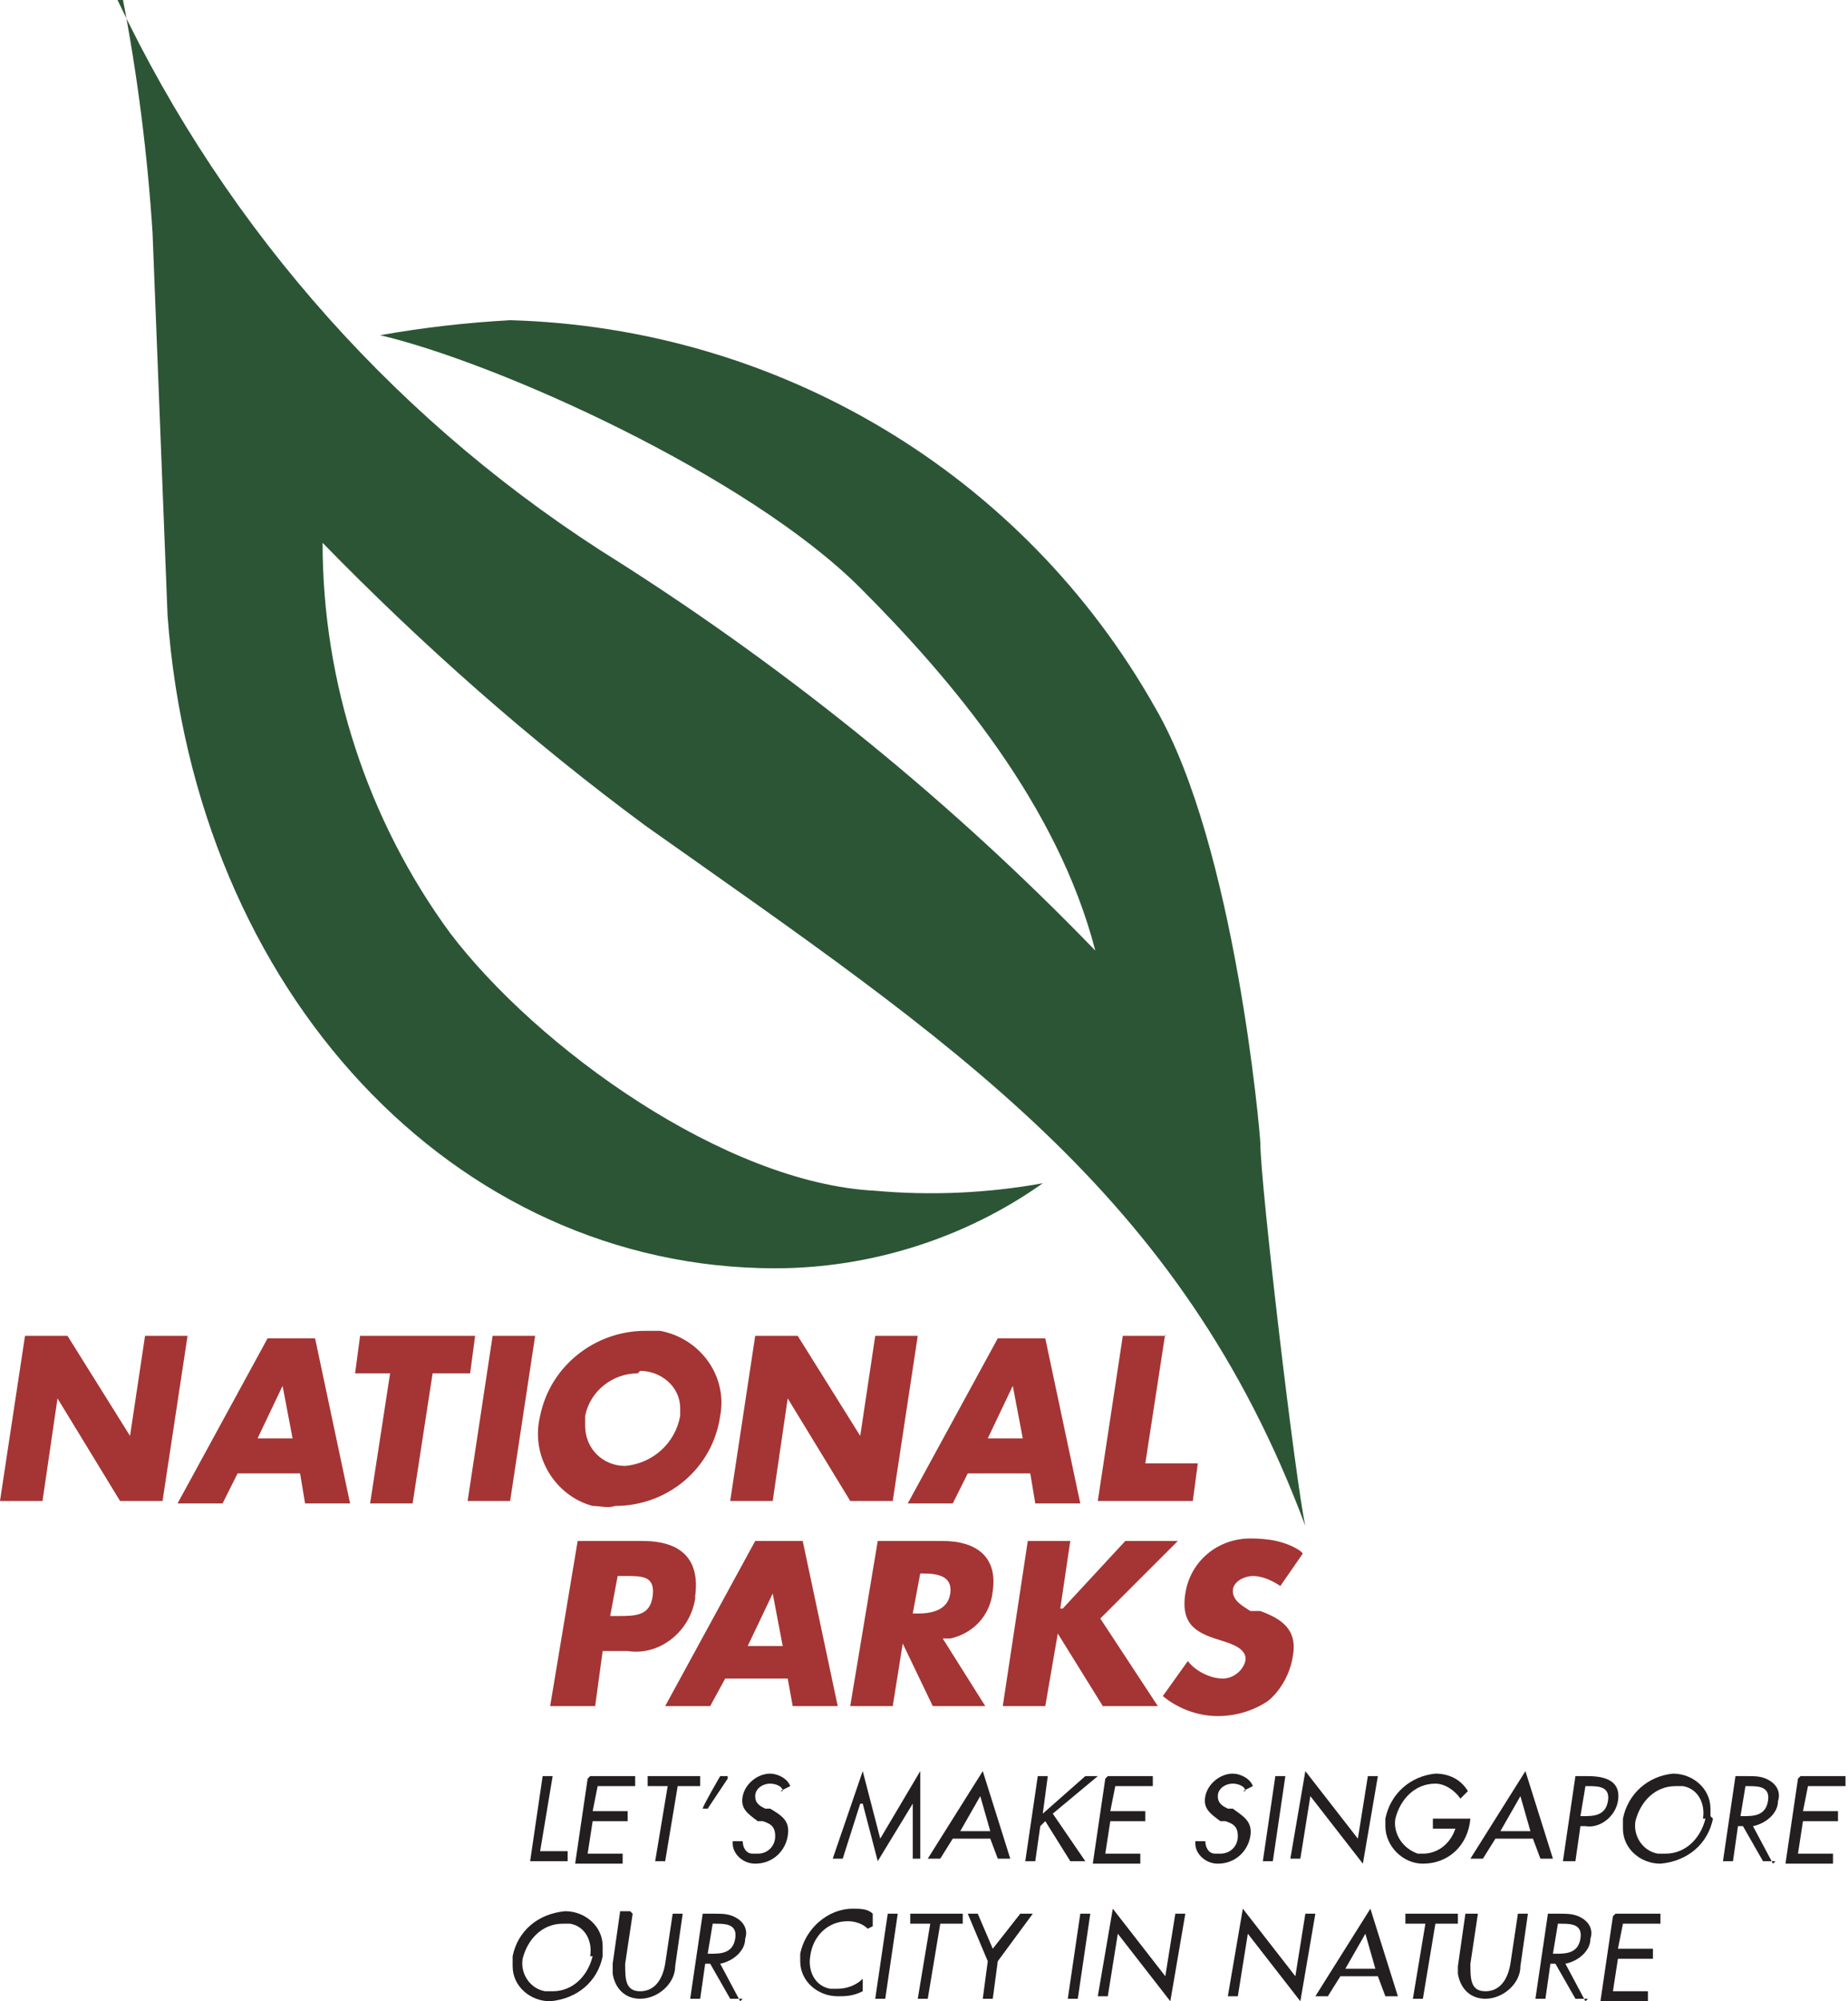 <?xml version="1.0" encoding="UTF-8"?>
<svg id="Layer_1" data-name="Layer 1" xmlns="http://www.w3.org/2000/svg" width="73.9" height="80" version="1.1" viewBox="0 0 73.9 80">
  <defs>
    <style>
      .cls-1 {
        fill: #a43534;
      }

      .cls-1, .cls-2, .cls-3 {
        stroke-width: 0px;
      }

      .cls-1, .cls-3 {
        fill-rule: evenodd;
      }

      .cls-2 {
        fill: #231f20;
      }

      .cls-3 {
        fill: #2c5535;
      }
    </style>
  </defs>
  <g id="logo-NParks">
    <path id="Path_3786" data-name="Path 3786" class="cls-3" d="M4.7,0c4.4,9.3,11.4,17.1,20.1,22.5,6.9,4.4,13.3,9.6,19,15.5-1.5-5.8-5.7-10.8-9.4-14.5-4.5-4.5-14.5-9-19.2-10.1,1.7-.3,3.4-.5,5.2-.6,10.7.3,20.5,6.1,25.8,15.5,3.2,5.5,4.2,17.1,4.2,17.4,0,1.6,1.4,13.5,1.8,15.3-5-13.4-14.1-19.3-26.4-28-4.6-3.4-8.9-7.2-12.9-11.3,0,5.6,1.8,11.1,5.1,15.6,3.5,4.6,11,10,17,10.3,2.2.2,4.5.1,6.7-.3-3.1,2.2-6.9,3.4-10.7,3.4-12.8,0-23.2-11-24.3-26.1l-.6-15.3c-.2-3.1-.6-6.3-1.2-9.4"/>
    <path id="Path_3787" data-name="Path 3787" class="cls-1" d="M0,60h1.7l.6-4.1h0l2.5,4.1h1.7l1-6.6h-1.7l-.6,4h0l-2.5-4h-1.7L0,60Z"/>
    <path id="Path_3788" data-name="Path 3788" class="cls-1" d="M11.7,57.5h-1.4l1-2.1h0l.4,2.1ZM12,58.9l.2,1.2h1.8l-1.4-6.6h-1.9l-3.6,6.6h1.8l.6-1.2h2.4Z"/>
    <path id="Path_3789" data-name="Path 3789" class="cls-1" d="M17.4,54.9h1.4l.2-1.5h-4.6l-.2,1.5h1.4l-.8,5.2h1.7l.8-5.2Z"/>
    <path id="Path_3790" data-name="Path 3790" class="cls-1" d="M21.4,53.4h-1.7l-1,6.6h1.7l1-6.6Z"/>
    <path id="Path_3791" data-name="Path 3791" class="cls-1" d="M25.6,54.8c.8,0,1.6.6,1.6,1.5,0,0,0,.2,0,.3-.2,1.1-1.1,1.9-2.2,2-.9,0-1.6-.7-1.6-1.6,0-.1,0-.3,0-.4.2-1,1.1-1.7,2.1-1.7M25.8,53.2c-2,0-3.8,1.4-4.2,3.4-.4,1.6.6,3.2,2.1,3.6.3,0,.6.1.9,0,2.1,0,3.9-1.5,4.2-3.6.3-1.6-.8-3.1-2.4-3.4-.2,0-.5,0-.7,0"/>
    <path id="Path_3792" data-name="Path 3792" class="cls-1" d="M29.2,60h1.7l.6-4.1h0l2.5,4.1h1.7l1-6.6h-1.7l-.6,4h0l-2.5-4h-1.7l-1,6.6Z"/>
    <path id="Path_3793" data-name="Path 3793" class="cls-1" d="M40.9,57.5h-1.4l1-2.1h0l.4,2.1ZM41.2,58.9l.2,1.2h1.8l-1.4-6.6h-1.9l-3.6,6.6h1.8l.6-1.2h2.4Z"/>
    <path id="Path_3794" data-name="Path 3794" class="cls-1" d="M46.6,53.4h-1.7l-1,6.6h3.8l.2-1.5h-2.1l.8-5.2Z"/>
    <path id="Path_3795" data-name="Path 3795" class="cls-1" d="M24.7,63h.3c.7,0,1.2,0,1.1.8-.1.8-.7.8-1.4.8h-.3l.3-1.6ZM22.1,68.2h1.7l.3-2.2h1c1.3.2,2.5-.8,2.7-2.1,0,0,0,0,0-.1.2-1.5-.6-2.2-2.1-2.2h-2.6l-1.1,6.6Z"/>
    <path id="Path_3796" data-name="Path 3796" class="cls-1" d="M31.3,65.8h-1.4l1-2.1h0l.4,2.1ZM31.5,67.1l.2,1.1h1.8l-1.4-6.6h-1.9l-3.6,6.6h1.8l.6-1.1h2.4Z"/>
    <path id="Path_3797" data-name="Path 3797" class="cls-1" d="M36.7,62.9h.2c.6,0,1.2.1,1.1.8s-.8.8-1.3.8h-.2l.3-1.6ZM38,65.5c.9-.2,1.6-.9,1.7-1.9.2-1.4-.7-2-2-2h-2.6l-1.1,6.6h1.7l.4-2.5h0l1.2,2.5h2.1l-1.7-2.7Z"/>
    <path id="Path_3798" data-name="Path 3798" class="cls-1" d="M42.4,64.3h0l.4-2.7h-1.7l-1,6.6h1.7l.5-2.9h0l1.8,2.9h2.2l-2.3-3.5,3.1-3.1h-2.1l-2.5,2.7Z"/>
    <path id="Path_3799" data-name="Path 3799" class="cls-1" d="M52,62c-.6-.4-1.3-.5-2-.5-1.3,0-2.4.9-2.6,2.2-.2,1.3.5,1.6,1.5,1.9.3.1,1,.3.9.8-.1.4-.5.7-.9.7-.5,0-1.1-.3-1.4-.7l-1,1.4c.6.5,1.4.8,2.2.8.7,0,1.4-.2,2-.6.5-.4.9-1.1,1-1.8.2-1.1-.5-1.5-1.3-1.8h-.4c-.3-.2-.7-.4-.7-.8s.5-.6.8-.6c.4,0,.8.2,1.1.4l.9-1.3Z"/>
    <path id="Path_3800" data-name="Path 3800" class="cls-2" d="M21.7,74h1v.4h-1.5l.5-3.4h.4l-.5,3Z"/>
    <path id="Path_3801" data-name="Path 3801" class="cls-2" d="M23.6,71h1.8v.4h-1.5l-.2,1h1.4v.4h-1.4l-.2,1.3h1.4v.4h-1.9l.5-3.4Z"/>
    <path id="Path_3802" data-name="Path 3802" class="cls-2" d="M26.6,74.4h-.4l.5-3h-.8v-.4h2.1v.4h-.9l-.5,3Z"/>
    <path id="Path_3803" data-name="Path 3803" class="cls-2" d="M29.1,71.1l-.8,1.2h-.2c0-.1.7-1.3.7-1.3h.3Z"/>
    <path id="Path_3804" data-name="Path 3804" class="cls-2" d="M31.3,71.6c0-.2-.3-.3-.5-.3-.3,0-.6.2-.6.5,0,.3.2.4.4.5h.2c.5.3.8.5.7,1.1-.1.6-.6,1.1-1.3,1.1-.5,0-.9-.4-.9-.8,0,0,0,0,0-.1h.4c0,.2.1.5.4.5,0,0,.1,0,.2,0,.4,0,.7-.3.7-.7,0-.4-.2-.5-.5-.6h-.2c-.4-.3-.7-.5-.6-1,.1-.5.6-.9,1.1-.9.3,0,.7.2.8.5l-.4.2Z"/>
    <path id="Path_3805" data-name="Path 3805" class="cls-2" d="M34.4,72.1h0l-.7,2.2h-.4l1.2-3.5.7,2.7,1.6-2.7v3.5c.1,0-.3,0-.3,0v-2.2h0l-1.4,2.3-.6-2.3Z"/>
    <path id="Path_3806" data-name="Path 3806" class="cls-2" d="M38.1,73.5l-.5.8h-.5l2.2-3.5,1.1,3.5h-.5l-.3-.8h-1.6ZM39.2,71.8l-.8,1.4h1.2l-.4-1.4Z"/>
    <path id="Path_3807" data-name="Path 3807" class="cls-2" d="M43.3,71h.6l-1.8,1.5,1.3,1.9h-.6l-1-1.6-.2.2-.2,1.4h-.4l.5-3.4h.4l-.2,1.5,1.7-1.5Z"/>
    <path id="Path_3808" data-name="Path 3808" class="cls-2" d="M44.3,71h1.8v.4h-1.5l-.2,1h1.4v.4h-1.4l-.2,1.3h1.4v.4h-1.9l.5-3.4Z"/>
    <path id="Path_3809" data-name="Path 3809" class="cls-2" d="M49.8,71.6c0-.2-.3-.3-.5-.3-.3,0-.6.2-.6.5,0,.3.2.4.4.5h.2c.4.3.8.5.7,1.1-.1.6-.6,1.1-1.3,1.1-.5,0-.9-.4-.9-.8,0,0,0,0,0-.1h.4c0,.2.1.5.4.5,0,0,.1,0,.2,0,.4,0,.7-.3.7-.7,0-.4-.2-.5-.5-.6h-.2c-.4-.3-.7-.5-.6-1,.1-.5.6-.9,1.1-.9.3,0,.7.2.8.5l-.4.2Z"/>
    <path id="Path_3810" data-name="Path 3810" class="cls-2" d="M50.9,74.4h-.4l.5-3.4h.4l-.5,3.4Z"/>
    <path id="Path_3811" data-name="Path 3811" class="cls-2" d="M52.2,70.8l2.1,2.7.4-2.5h.4l-.6,3.5-2.1-2.7-.4,2.5h-.4l.6-3.5Z"/>
    <path id="Path_3812" data-name="Path 3812" class="cls-2" d="M58.8,72.7h0c-.1,1.1-.9,1.8-1.9,1.8-.8,0-1.5-.7-1.5-1.5,0-.1,0-.2,0-.3.2-1,1-1.7,2-1.8.5,0,1,.2,1.3.7l-.3.3c-.2-.3-.6-.6-1-.6-.8,0-1.4.6-1.6,1.4-.1.6.3,1.2.9,1.4,0,0,.1,0,.2,0,.6,0,1.1-.4,1.3-1h-.9v-.4c0,0,1.4,0,1.4,0Z"/>
    <path id="Path_3813" data-name="Path 3813" class="cls-2" d="M59.8,73.5l-.5.8h-.5l2.2-3.5,1.1,3.5h-.5l-.3-.8h-1.6ZM60.8,71.8l-.8,1.4h1.2l-.4-1.4Z"/>
    <path id="Path_3814" data-name="Path 3814" class="cls-2" d="M62.9,74.4h-.4l.5-3.4h.5c1,0,1.3.4,1.2,1-.1.6-.7,1.1-1.3,1h-.2l-.2,1.4ZM63.2,72.6h.1c.4,0,.9,0,1-.6s-.4-.6-.8-.6h-.1l-.2,1.2Z"/>
    <path id="Path_3815" data-name="Path 3815" class="cls-2" d="M68.5,72.7c-.2,1-1,1.7-2.1,1.8-.8,0-1.5-.6-1.5-1.4,0-.1,0-.3,0-.4.2-1,1-1.7,2-1.8.8,0,1.5.6,1.5,1.4,0,.1,0,.2,0,.3M68.1,72.7c.1-.6-.2-1.2-.8-1.3,0,0-.2,0-.3,0-.8,0-1.4.6-1.6,1.4-.1.6.3,1.2.9,1.3,0,0,.2,0,.3,0,.8,0,1.4-.6,1.6-1.4"/>
    <path id="Path_3816" data-name="Path 3816" class="cls-2" d="M71,74.4h-.5l-.8-1.4h-.2l-.2,1.4h-.4l.5-3.4h.5c.3,0,.6,0,.9.2.3.2.4.5.3.8,0,.5-.5.9-1,1l.8,1.5ZM69.6,72.6h.1c.4,0,.9,0,1-.6s-.4-.6-.8-.6h-.1l-.2,1.2Z"/>
    <path id="Path_3817" data-name="Path 3817" class="cls-2" d="M72,71h1.8v.4h-1.5l-.2,1h1.4v.4h-1.4l-.2,1.3h1.4v.4h-1.9l.5-3.4Z"/>
    <path id="Path_3818" data-name="Path 3818" class="cls-2" d="M24.1,78.2c-.2,1-1,1.7-2.1,1.8-.8,0-1.5-.6-1.5-1.4,0-.1,0-.3,0-.4.2-1,1-1.7,2.1-1.8.8,0,1.5.6,1.5,1.4,0,.1,0,.2,0,.3M23.6,78.2c.1-.6-.2-1.2-.8-1.3,0,0-.2,0-.3,0-.8,0-1.4.6-1.6,1.4-.1.6.3,1.2.9,1.3,0,0,.2,0,.3,0,.8,0,1.4-.6,1.6-1.4"/>
    <path id="Path_3819" data-name="Path 3819" class="cls-2" d="M25.3,76.5l-.3,2c0,.6,0,1.1.6,1.1s.9-.5,1-1.1l.3-2h.4l-.3,2.1c0,.7-.7,1.3-1.4,1.3-.6,0-1-.4-1.1-1,0-.1,0-.2,0-.4l.3-2.1h.4Z"/>
    <path id="Path_3820" data-name="Path 3820" class="cls-2" d="M29.7,79.9h-.5l-.8-1.4h-.2l-.2,1.4h-.4l.5-3.4h.5c.3,0,.6,0,.9.2.3.2.4.5.3.8,0,.5-.5.9-1,1l.8,1.5ZM28.3,78.1h.1c.4,0,.9,0,1-.6s-.4-.6-.8-.6h-.1l-.2,1.2Z"/>
    <path id="Path_3821" data-name="Path 3821" class="cls-2" d="M34.7,77.1c-.2-.2-.5-.3-.8-.3-.8,0-1.4.6-1.5,1.4-.1.6.2,1.2.8,1.3,0,0,.2,0,.3,0,.3,0,.7-.1,1-.4v.5c-.4.2-.7.2-1,.2-.8,0-1.5-.6-1.5-1.4,0-.1,0-.2,0-.3.2-1,1.1-1.8,2.1-1.8.3,0,.6,0,.8.2v.5Z"/>
    <path id="Path_3822" data-name="Path 3822" class="cls-2" d="M35.4,79.9h-.4l.5-3.4h.4l-.5,3.4Z"/>
    <path id="Path_3823" data-name="Path 3823" class="cls-2" d="M37.1,79.9h-.4l.5-3h-.8v-.4h2.1v.4h-.9l-.5,3Z"/>
    <path id="Path_3824" data-name="Path 3824" class="cls-2" d="M38.6,76.5h.5l.6,1.4,1.1-1.4h.5l-1.4,1.9-.2,1.5h-.4l.2-1.5-.8-1.9Z"/>
    <path id="Path_3825" data-name="Path 3825" class="cls-2" d="M43.1,79.9h-.4l.5-3.4h.4l-.5,3.4Z"/>
    <path id="Path_3826" data-name="Path 3826" class="cls-2" d="M44.5,76.3l2.1,2.7.4-2.5h.4l-.6,3.5-2.1-2.7-.4,2.5h-.4l.6-3.5Z"/>
    <path id="Path_3827" data-name="Path 3827" class="cls-2" d="M49.7,76.3l2.1,2.7.4-2.5h.4l-.6,3.5-2.1-2.7-.4,2.5h-.4l.6-3.5Z"/>
    <path id="Path_3828" data-name="Path 3828" class="cls-2" d="M53.6,79l-.5.8h-.5l2.2-3.5,1.1,3.5h-.5l-.3-.8h-1.6ZM54.6,77.3l-.8,1.4h1.2l-.4-1.4Z"/>
    <path id="Path_3829" data-name="Path 3829" class="cls-2" d="M56.9,79.9h-.4l.5-3h-.8v-.4h2.1v.4h-.9l-.5,3Z"/>
    <path id="Path_3830" data-name="Path 3830" class="cls-2" d="M59.1,76.5l-.3,2c0,.6,0,1.1.6,1.1s.9-.5,1-1.1l.3-2h.4l-.3,2.1c0,.7-.7,1.3-1.4,1.3-.6,0-1-.4-1.1-1,0-.1,0-.2,0-.3l.3-2.1h.4Z"/>
    <path id="Path_3831" data-name="Path 3831" class="cls-2" d="M63.5,79.9h-.5l-.8-1.4h-.2l-.2,1.4h-.4l.5-3.4h.5c.3,0,.6,0,.9.2.3.2.4.5.3.8,0,.5-.5.9-1,1l.8,1.5ZM62.1,78.1h.1c.4,0,.9,0,1-.6s-.4-.6-.8-.6h-.1l-.2,1.2Z"/>
    <path id="Path_3832" data-name="Path 3832" class="cls-2" d="M64.6,76.5h1.8v.4h-1.5l-.2,1h1.4v.4h-1.4l-.2,1.3h1.4v.4h-1.9l.5-3.4Z"/>
  </g>
</svg>